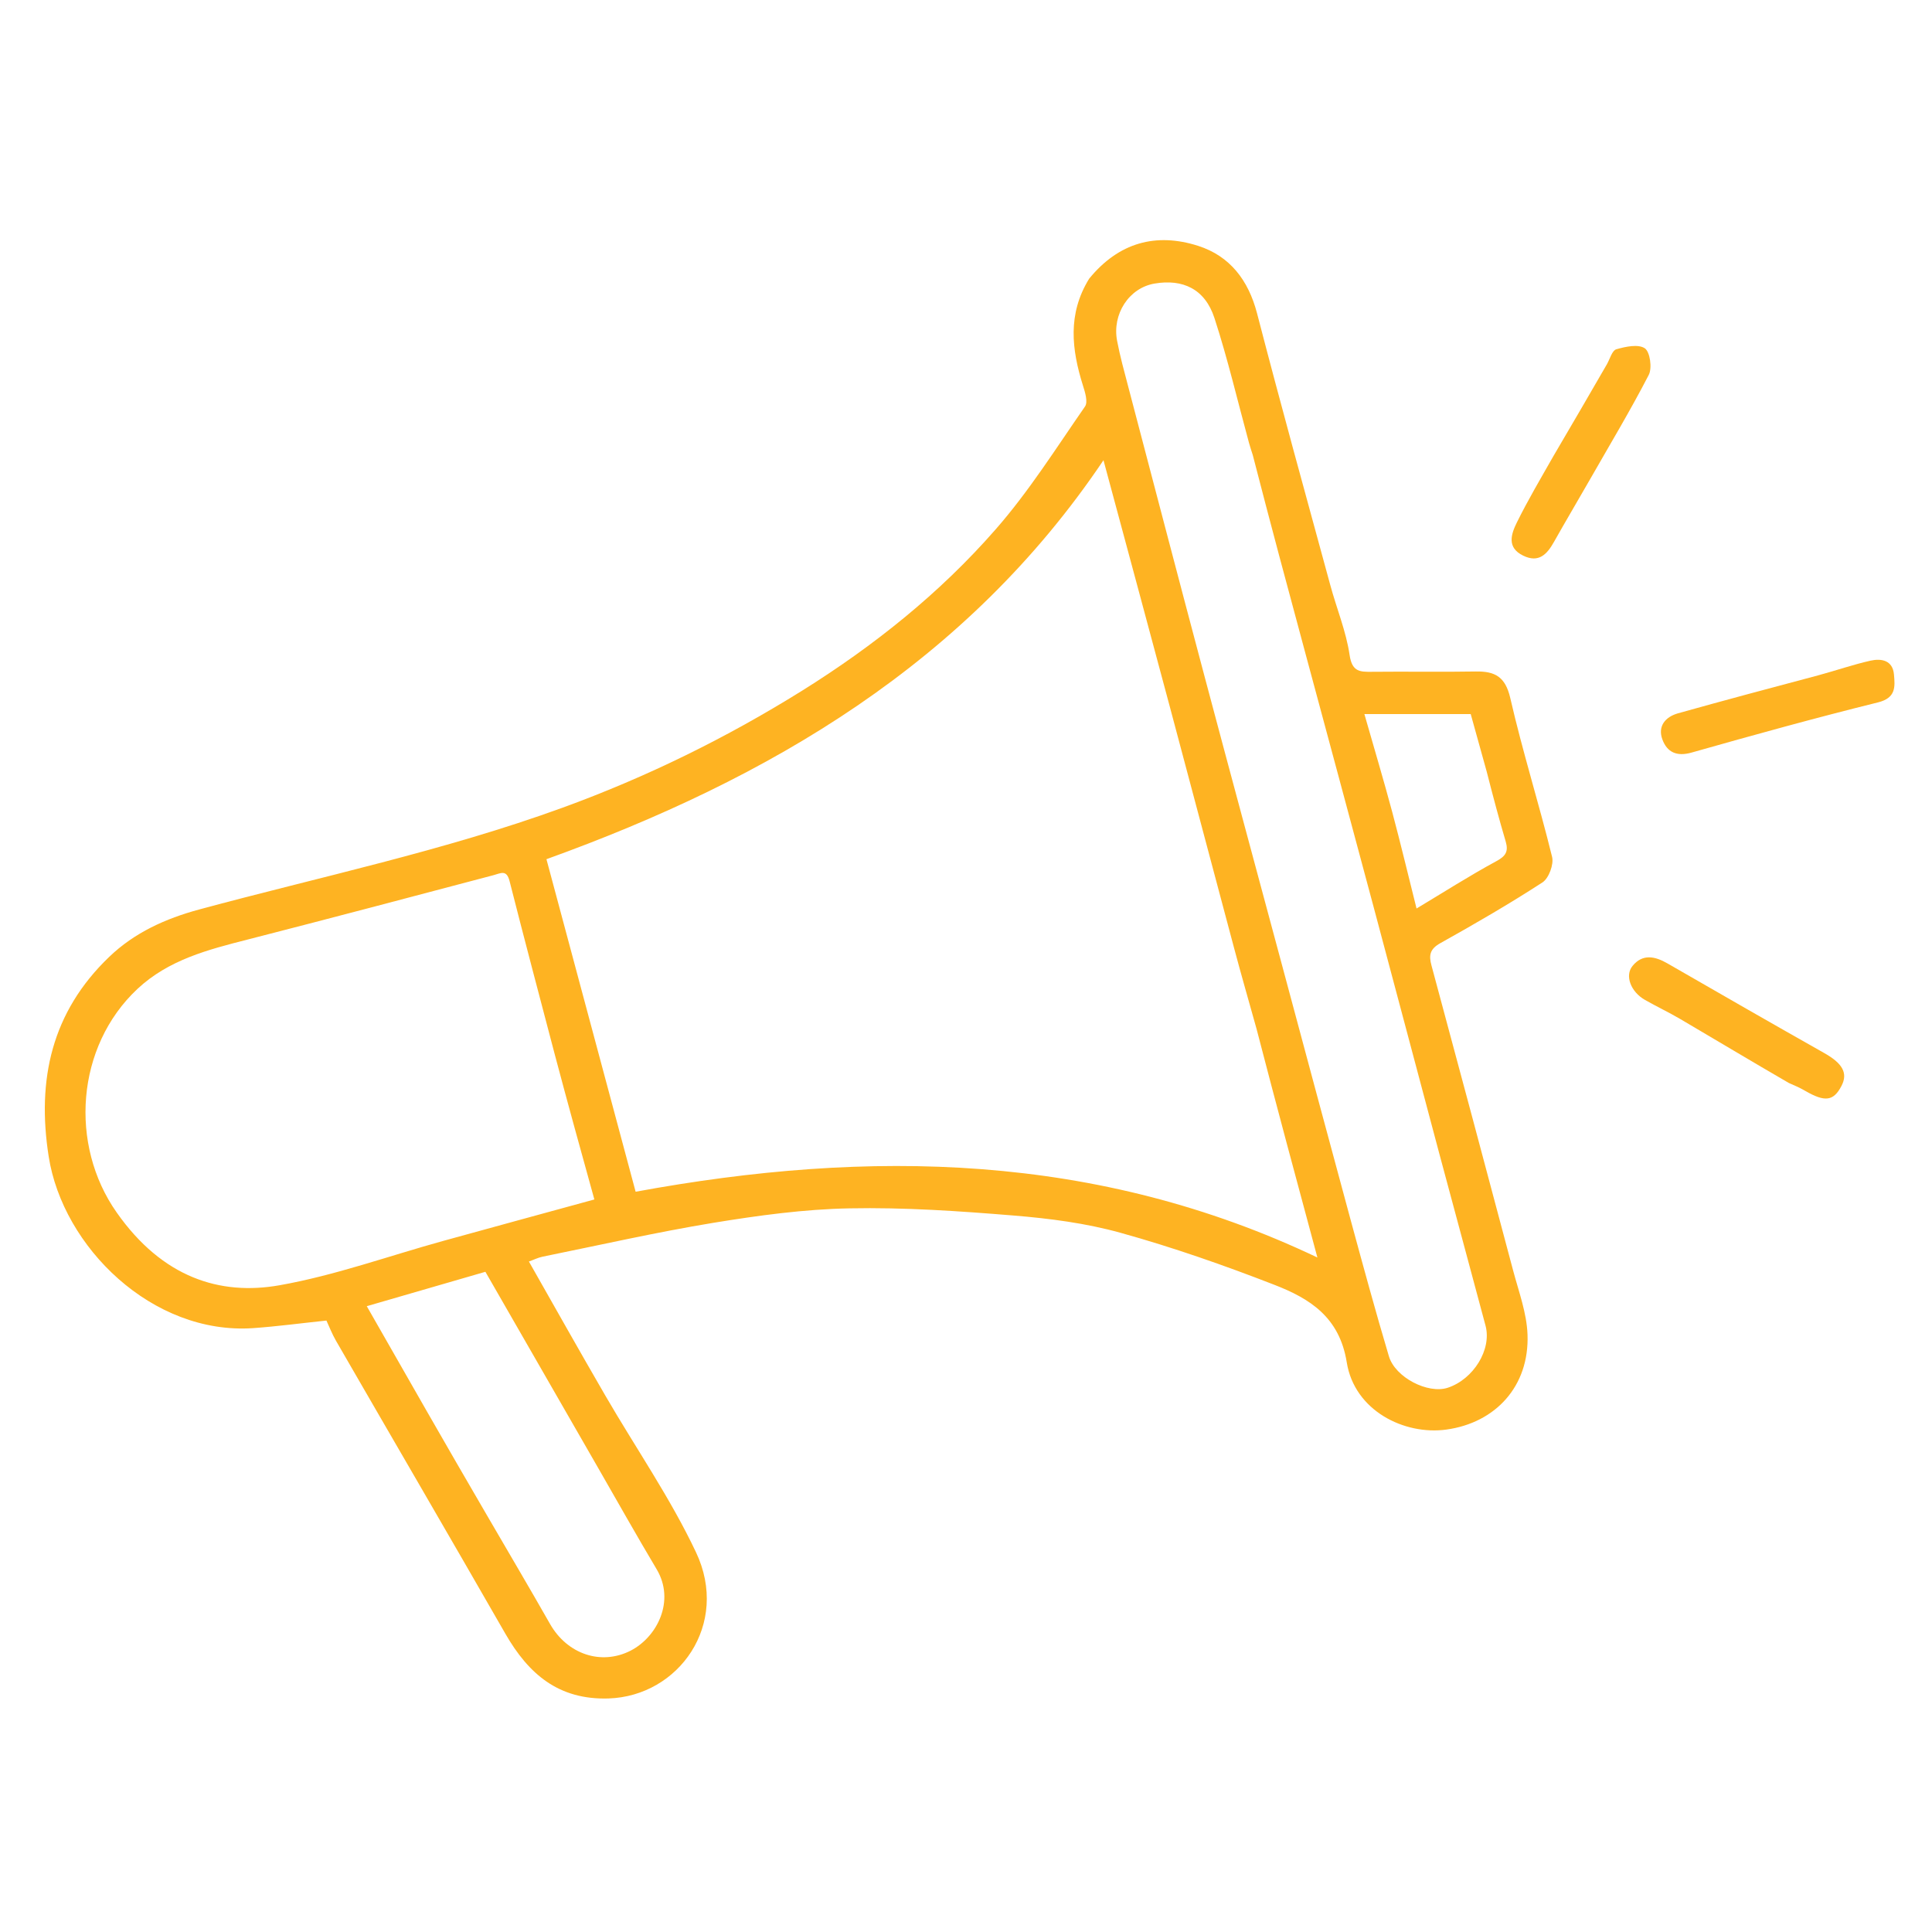 <svg width="25" height="25" viewBox="0 0 25 25" fill="none" xmlns="http://www.w3.org/2000/svg">
<path d="M14.093 3.607C14.477 3.136 14.96 3.008 15.503 3.181C15.915 3.313 16.154 3.625 16.266 4.054C16.571 5.229 16.894 6.398 17.213 7.568C17.295 7.872 17.419 8.169 17.464 8.477C17.496 8.693 17.596 8.695 17.754 8.693C18.201 8.688 18.649 8.697 19.096 8.689C19.345 8.685 19.479 8.756 19.543 9.033C19.701 9.723 19.915 10.4 20.084 11.088C20.108 11.185 20.042 11.364 19.96 11.418C19.53 11.697 19.085 11.955 18.637 12.205C18.503 12.28 18.487 12.36 18.523 12.492C18.878 13.808 19.23 15.124 19.58 16.441C19.653 16.715 19.756 16.991 19.766 17.269C19.791 17.937 19.352 18.412 18.714 18.499C18.171 18.573 17.527 18.254 17.427 17.629C17.333 17.041 16.946 16.802 16.489 16.625C15.838 16.372 15.175 16.14 14.502 15.953C14.054 15.828 13.583 15.767 13.118 15.729C12.411 15.671 11.701 15.622 10.993 15.636C10.405 15.647 9.814 15.728 9.232 15.823C8.492 15.945 7.758 16.112 7.023 16.261C6.963 16.273 6.906 16.302 6.844 16.324C7.175 16.907 7.5 17.485 7.833 18.059C8.225 18.735 8.674 19.383 9.006 20.086C9.447 21.016 8.785 21.949 7.874 21.978C7.228 21.998 6.84 21.662 6.541 21.143C5.814 19.876 5.078 18.615 4.348 17.35C4.297 17.262 4.26 17.165 4.224 17.088C3.898 17.122 3.587 17.164 3.275 17.186C1.971 17.275 0.813 16.137 0.63 14.965C0.474 13.969 0.669 13.095 1.413 12.382C1.741 12.067 2.144 11.886 2.576 11.769C4.148 11.344 5.746 11.01 7.281 10.451C8.368 10.055 9.398 9.549 10.38 8.937C11.31 8.356 12.16 7.677 12.88 6.854C13.312 6.362 13.665 5.8 14.04 5.26C14.08 5.202 14.041 5.075 14.013 4.988C13.867 4.522 13.812 4.064 14.093 3.607ZM16.259 13.311C16.162 12.962 16.061 12.614 15.968 12.264C15.689 11.222 15.414 10.178 15.135 9.136C14.853 8.083 14.569 7.031 14.279 5.955C12.514 8.579 9.957 10.077 7.071 11.118C7.46 12.567 7.844 14 8.225 15.421C11.252 14.864 14.197 14.916 17.047 16.272C16.779 15.276 16.519 14.314 16.259 13.311ZM7.178 13.642C6.982 12.896 6.784 12.15 6.594 11.402C6.555 11.249 6.482 11.299 6.385 11.325C5.326 11.605 4.268 11.885 3.207 12.157C2.693 12.288 2.182 12.419 1.778 12.797C0.983 13.542 0.893 14.815 1.511 15.691C2.102 16.532 2.847 16.768 3.618 16.631C4.335 16.504 5.03 16.252 5.736 16.057C6.372 15.881 7.01 15.708 7.691 15.521C7.525 14.921 7.353 14.302 7.178 13.642ZM16.211 5.889C16.194 5.836 16.177 5.784 16.162 5.731C16.015 5.192 15.888 4.647 15.715 4.116C15.592 3.737 15.303 3.608 14.942 3.669C14.606 3.725 14.39 4.068 14.455 4.409C14.493 4.61 14.548 4.808 14.6 5.006C14.93 6.263 15.259 7.52 15.593 8.776C15.927 10.031 16.266 11.284 16.603 12.539C16.895 13.626 17.186 14.713 17.481 15.8C17.64 16.384 17.799 16.969 17.972 17.549C18.054 17.826 18.479 18.04 18.732 17.958C19.066 17.849 19.305 17.463 19.223 17.155C19.026 16.417 18.826 15.68 18.628 14.941C18.342 13.869 18.058 12.796 17.771 11.723C17.48 10.636 17.187 9.549 16.894 8.462C16.666 7.618 16.439 6.774 16.211 5.889ZM6.299 19.604C6.572 20.074 6.849 20.542 7.118 21.015C7.342 21.407 7.78 21.553 8.159 21.36C8.505 21.183 8.74 20.714 8.497 20.306C8.239 19.873 7.991 19.432 7.74 18.995C7.253 18.148 6.766 17.301 6.281 16.457C5.761 16.608 5.255 16.754 4.746 16.902C5.264 17.809 5.768 18.694 6.299 19.604ZM19.238 9.985C19.169 9.736 19.099 9.487 19.031 9.24C18.574 9.24 18.129 9.24 17.655 9.24C17.779 9.674 17.903 10.088 18.015 10.506C18.125 10.918 18.224 11.334 18.33 11.756C18.682 11.545 19.015 11.332 19.362 11.144C19.485 11.078 19.521 11.018 19.484 10.89C19.399 10.603 19.322 10.314 19.238 9.985Z" fill="#FEB322"/>
<path d="M20.104 5.897C20.342 5.494 20.567 5.104 20.793 4.714C20.832 4.646 20.86 4.536 20.914 4.52C21.034 4.485 21.199 4.45 21.284 4.507C21.351 4.553 21.381 4.762 21.335 4.851C21.096 5.314 20.827 5.761 20.569 6.213C20.416 6.48 20.259 6.745 20.108 7.013C20.018 7.173 19.911 7.288 19.71 7.19C19.495 7.086 19.554 6.912 19.627 6.763C19.77 6.473 19.935 6.194 20.104 5.897Z" fill="#FEB322"/>
<path d="M23.148 14.014C22.668 13.736 22.207 13.459 21.744 13.187C21.594 13.099 21.437 13.025 21.286 12.939C21.104 12.836 21.021 12.626 21.125 12.499C21.255 12.34 21.414 12.373 21.576 12.466C22.253 12.856 22.93 13.245 23.61 13.629C23.841 13.76 23.915 13.886 23.829 14.051C23.726 14.25 23.615 14.264 23.356 14.114C23.295 14.078 23.23 14.049 23.148 14.014Z" fill="#FEB322"/>
<path d="M23.527 8.739C23.766 8.674 23.982 8.599 24.204 8.549C24.344 8.518 24.492 8.542 24.508 8.729C24.522 8.887 24.535 9.031 24.301 9.089C23.493 9.289 22.691 9.511 21.89 9.738C21.695 9.794 21.571 9.732 21.511 9.568C21.448 9.397 21.55 9.276 21.714 9.23C22.31 9.063 22.909 8.903 23.527 8.739Z" fill="#FEB322"/>
</svg>
